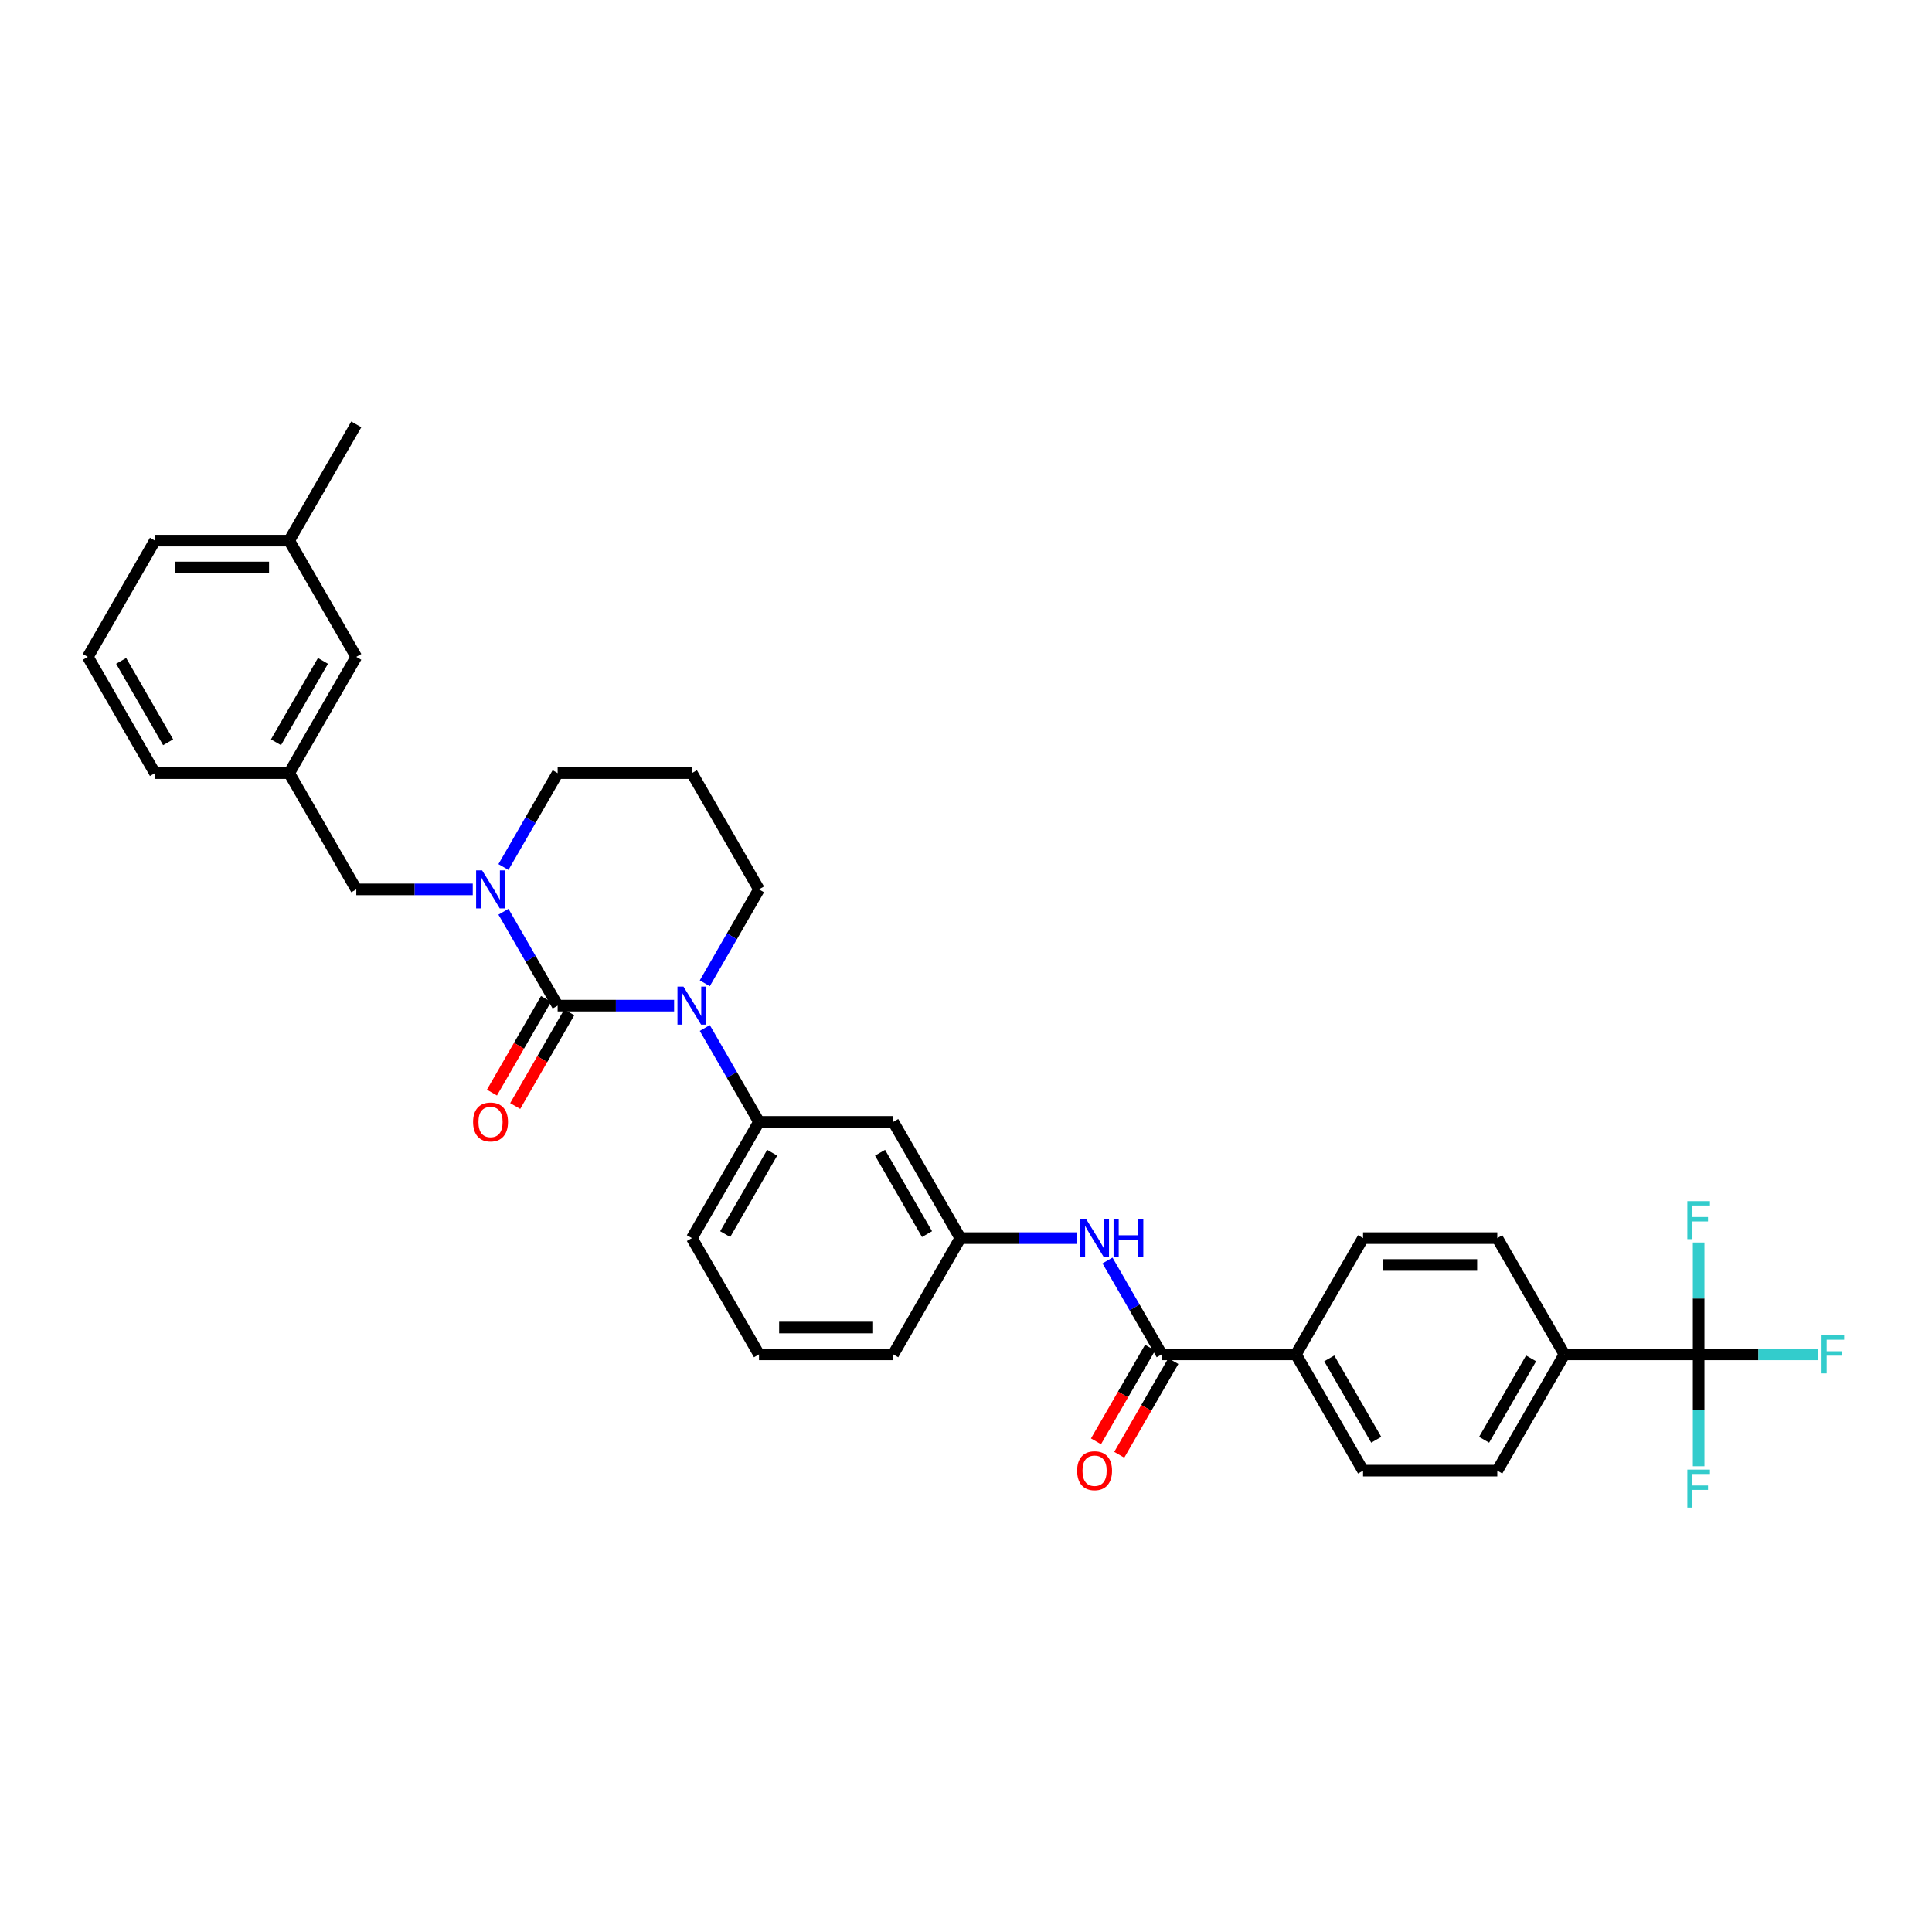 <?xml version='1.0' encoding='iso-8859-1'?>
<svg version='1.1' baseProfile='full'
              xmlns='http://www.w3.org/2000/svg'
                      xmlns:rdkit='http://www.rdkit.org/xml'
                      xmlns:xlink='http://www.w3.org/1999/xlink'
                  xml:space='preserve'
width='1000px' height='1000px' viewBox='0 0 1000 1000'>
<!-- END OF HEADER -->
<rect style='opacity:1.0;fill:#FFFFFF;stroke:none' width='1000' height='1000' x='0' y='0'> </rect>
<path class='bond-0' d='M 879.215,701.027 L 809.735,701.027' style='fill:none;fill-rule:evenodd;stroke:#000000;stroke-width:6px;stroke-linecap:butt;stroke-linejoin:miter;stroke-opacity:1' />
<path class='bond-1' d='M 879.215,701.027 L 910.162,701.027' style='fill:none;fill-rule:evenodd;stroke:#000000;stroke-width:6px;stroke-linecap:butt;stroke-linejoin:miter;stroke-opacity:1' />
<path class='bond-1' d='M 910.162,701.027 L 941.108,701.027' style='fill:none;fill-rule:evenodd;stroke:#33CCCC;stroke-width:6px;stroke-linecap:butt;stroke-linejoin:miter;stroke-opacity:1' />
<path class='bond-2' d='M 879.215,701.027 L 879.215,729.979' style='fill:none;fill-rule:evenodd;stroke:#000000;stroke-width:6px;stroke-linecap:butt;stroke-linejoin:miter;stroke-opacity:1' />
<path class='bond-2' d='M 879.215,729.979 L 879.215,758.931' style='fill:none;fill-rule:evenodd;stroke:#33CCCC;stroke-width:6px;stroke-linecap:butt;stroke-linejoin:miter;stroke-opacity:1' />
<path class='bond-3' d='M 879.215,701.027 L 879.215,672.074' style='fill:none;fill-rule:evenodd;stroke:#000000;stroke-width:6px;stroke-linecap:butt;stroke-linejoin:miter;stroke-opacity:1' />
<path class='bond-3' d='M 879.215,672.074 L 879.215,643.122' style='fill:none;fill-rule:evenodd;stroke:#33CCCC;stroke-width:6px;stroke-linecap:butt;stroke-linejoin:miter;stroke-opacity:1' />
<path class='bond-4' d='M 573.238,652.431 L 587.266,676.729' style='fill:none;fill-rule:evenodd;stroke:#0000FF;stroke-width:6px;stroke-linecap:butt;stroke-linejoin:miter;stroke-opacity:1' />
<path class='bond-4' d='M 587.266,676.729 L 601.295,701.027' style='fill:none;fill-rule:evenodd;stroke:#000000;stroke-width:6px;stroke-linecap:butt;stroke-linejoin:miter;stroke-opacity:1' />
<path class='bond-5' d='M 557.356,640.855 L 527.215,640.855' style='fill:none;fill-rule:evenodd;stroke:#0000FF;stroke-width:6px;stroke-linecap:butt;stroke-linejoin:miter;stroke-opacity:1' />
<path class='bond-5' d='M 527.215,640.855 L 497.075,640.855' style='fill:none;fill-rule:evenodd;stroke:#000000;stroke-width:6px;stroke-linecap:butt;stroke-linejoin:miter;stroke-opacity:1' />
<path class='bond-6' d='M 595.278,697.553 L 581.281,721.795' style='fill:none;fill-rule:evenodd;stroke:#000000;stroke-width:6px;stroke-linecap:butt;stroke-linejoin:miter;stroke-opacity:1' />
<path class='bond-6' d='M 581.281,721.795 L 567.285,746.038' style='fill:none;fill-rule:evenodd;stroke:#FF0000;stroke-width:6px;stroke-linecap:butt;stroke-linejoin:miter;stroke-opacity:1' />
<path class='bond-6' d='M 607.312,704.501 L 593.316,728.743' style='fill:none;fill-rule:evenodd;stroke:#000000;stroke-width:6px;stroke-linecap:butt;stroke-linejoin:miter;stroke-opacity:1' />
<path class='bond-6' d='M 593.316,728.743 L 579.319,752.986' style='fill:none;fill-rule:evenodd;stroke:#FF0000;stroke-width:6px;stroke-linecap:butt;stroke-linejoin:miter;stroke-opacity:1' />
<path class='bond-7' d='M 601.295,701.027 L 670.775,701.027' style='fill:none;fill-rule:evenodd;stroke:#000000;stroke-width:6px;stroke-linecap:butt;stroke-linejoin:miter;stroke-opacity:1' />
<path class='bond-8' d='M 809.735,701.027 L 774.995,761.198' style='fill:none;fill-rule:evenodd;stroke:#000000;stroke-width:6px;stroke-linecap:butt;stroke-linejoin:miter;stroke-opacity:1' />
<path class='bond-8' d='M 792.49,703.104 L 768.172,745.225' style='fill:none;fill-rule:evenodd;stroke:#000000;stroke-width:6px;stroke-linecap:butt;stroke-linejoin:miter;stroke-opacity:1' />
<path class='bond-9' d='M 809.735,701.027 L 774.995,640.855' style='fill:none;fill-rule:evenodd;stroke:#000000;stroke-width:6px;stroke-linecap:butt;stroke-linejoin:miter;stroke-opacity:1' />
<path class='bond-10' d='M 288.635,520.512 L 274.606,496.214' style='fill:none;fill-rule:evenodd;stroke:#000000;stroke-width:6px;stroke-linecap:butt;stroke-linejoin:miter;stroke-opacity:1' />
<path class='bond-10' d='M 274.606,496.214 L 260.578,471.916' style='fill:none;fill-rule:evenodd;stroke:#0000FF;stroke-width:6px;stroke-linecap:butt;stroke-linejoin:miter;stroke-opacity:1' />
<path class='bond-11' d='M 288.635,520.512 L 318.775,520.512' style='fill:none;fill-rule:evenodd;stroke:#000000;stroke-width:6px;stroke-linecap:butt;stroke-linejoin:miter;stroke-opacity:1' />
<path class='bond-11' d='M 318.775,520.512 L 348.916,520.512' style='fill:none;fill-rule:evenodd;stroke:#0000FF;stroke-width:6px;stroke-linecap:butt;stroke-linejoin:miter;stroke-opacity:1' />
<path class='bond-12' d='M 282.618,517.038 L 268.621,541.281' style='fill:none;fill-rule:evenodd;stroke:#000000;stroke-width:6px;stroke-linecap:butt;stroke-linejoin:miter;stroke-opacity:1' />
<path class='bond-12' d='M 268.621,541.281 L 254.625,565.523' style='fill:none;fill-rule:evenodd;stroke:#FF0000;stroke-width:6px;stroke-linecap:butt;stroke-linejoin:miter;stroke-opacity:1' />
<path class='bond-12' d='M 294.652,523.986 L 280.655,548.229' style='fill:none;fill-rule:evenodd;stroke:#000000;stroke-width:6px;stroke-linecap:butt;stroke-linejoin:miter;stroke-opacity:1' />
<path class='bond-12' d='M 280.655,548.229 L 266.659,572.471' style='fill:none;fill-rule:evenodd;stroke:#FF0000;stroke-width:6px;stroke-linecap:butt;stroke-linejoin:miter;stroke-opacity:1' />
<path class='bond-13' d='M 260.578,448.765 L 274.606,424.467' style='fill:none;fill-rule:evenodd;stroke:#0000FF;stroke-width:6px;stroke-linecap:butt;stroke-linejoin:miter;stroke-opacity:1' />
<path class='bond-13' d='M 274.606,424.467 L 288.635,400.169' style='fill:none;fill-rule:evenodd;stroke:#000000;stroke-width:6px;stroke-linecap:butt;stroke-linejoin:miter;stroke-opacity:1' />
<path class='bond-14' d='M 244.696,460.341 L 214.555,460.341' style='fill:none;fill-rule:evenodd;stroke:#0000FF;stroke-width:6px;stroke-linecap:butt;stroke-linejoin:miter;stroke-opacity:1' />
<path class='bond-14' d='M 214.555,460.341 L 184.415,460.341' style='fill:none;fill-rule:evenodd;stroke:#000000;stroke-width:6px;stroke-linecap:butt;stroke-linejoin:miter;stroke-opacity:1' />
<path class='bond-15' d='M 288.635,400.169 L 358.115,400.169' style='fill:none;fill-rule:evenodd;stroke:#000000;stroke-width:6px;stroke-linecap:butt;stroke-linejoin:miter;stroke-opacity:1' />
<path class='bond-16' d='M 358.115,400.169 L 392.855,460.341' style='fill:none;fill-rule:evenodd;stroke:#000000;stroke-width:6px;stroke-linecap:butt;stroke-linejoin:miter;stroke-opacity:1' />
<path class='bond-17' d='M 392.855,460.341 L 378.826,484.639' style='fill:none;fill-rule:evenodd;stroke:#000000;stroke-width:6px;stroke-linecap:butt;stroke-linejoin:miter;stroke-opacity:1' />
<path class='bond-17' d='M 378.826,484.639 L 364.798,508.937' style='fill:none;fill-rule:evenodd;stroke:#0000FF;stroke-width:6px;stroke-linecap:butt;stroke-linejoin:miter;stroke-opacity:1' />
<path class='bond-18' d='M 364.798,532.088 L 378.826,556.386' style='fill:none;fill-rule:evenodd;stroke:#0000FF;stroke-width:6px;stroke-linecap:butt;stroke-linejoin:miter;stroke-opacity:1' />
<path class='bond-18' d='M 378.826,556.386 L 392.855,580.684' style='fill:none;fill-rule:evenodd;stroke:#000000;stroke-width:6px;stroke-linecap:butt;stroke-linejoin:miter;stroke-opacity:1' />
<path class='bond-19' d='M 184.415,339.998 L 149.675,400.169' style='fill:none;fill-rule:evenodd;stroke:#000000;stroke-width:6px;stroke-linecap:butt;stroke-linejoin:miter;stroke-opacity:1' />
<path class='bond-19' d='M 167.169,342.076 L 142.851,384.196' style='fill:none;fill-rule:evenodd;stroke:#000000;stroke-width:6px;stroke-linecap:butt;stroke-linejoin:miter;stroke-opacity:1' />
<path class='bond-20' d='M 184.415,339.998 L 149.675,279.826' style='fill:none;fill-rule:evenodd;stroke:#000000;stroke-width:6px;stroke-linecap:butt;stroke-linejoin:miter;stroke-opacity:1' />
<path class='bond-21' d='M 149.675,400.169 L 184.415,460.341' style='fill:none;fill-rule:evenodd;stroke:#000000;stroke-width:6px;stroke-linecap:butt;stroke-linejoin:miter;stroke-opacity:1' />
<path class='bond-22' d='M 149.675,400.169 L 80.195,400.169' style='fill:none;fill-rule:evenodd;stroke:#000000;stroke-width:6px;stroke-linecap:butt;stroke-linejoin:miter;stroke-opacity:1' />
<path class='bond-23' d='M 462.335,701.027 L 392.855,701.027' style='fill:none;fill-rule:evenodd;stroke:#000000;stroke-width:6px;stroke-linecap:butt;stroke-linejoin:miter;stroke-opacity:1' />
<path class='bond-23' d='M 451.913,687.131 L 403.277,687.131' style='fill:none;fill-rule:evenodd;stroke:#000000;stroke-width:6px;stroke-linecap:butt;stroke-linejoin:miter;stroke-opacity:1' />
<path class='bond-24' d='M 462.335,701.027 L 497.075,640.855' style='fill:none;fill-rule:evenodd;stroke:#000000;stroke-width:6px;stroke-linecap:butt;stroke-linejoin:miter;stroke-opacity:1' />
<path class='bond-25' d='M 392.855,701.027 L 358.115,640.855' style='fill:none;fill-rule:evenodd;stroke:#000000;stroke-width:6px;stroke-linecap:butt;stroke-linejoin:miter;stroke-opacity:1' />
<path class='bond-26' d='M 358.115,640.855 L 392.855,580.684' style='fill:none;fill-rule:evenodd;stroke:#000000;stroke-width:6px;stroke-linecap:butt;stroke-linejoin:miter;stroke-opacity:1' />
<path class='bond-26' d='M 375.36,638.778 L 399.678,596.657' style='fill:none;fill-rule:evenodd;stroke:#000000;stroke-width:6px;stroke-linecap:butt;stroke-linejoin:miter;stroke-opacity:1' />
<path class='bond-27' d='M 392.855,580.684 L 462.335,580.684' style='fill:none;fill-rule:evenodd;stroke:#000000;stroke-width:6px;stroke-linecap:butt;stroke-linejoin:miter;stroke-opacity:1' />
<path class='bond-28' d='M 462.335,580.684 L 497.075,640.855' style='fill:none;fill-rule:evenodd;stroke:#000000;stroke-width:6px;stroke-linecap:butt;stroke-linejoin:miter;stroke-opacity:1' />
<path class='bond-28' d='M 455.512,596.657 L 479.83,638.778' style='fill:none;fill-rule:evenodd;stroke:#000000;stroke-width:6px;stroke-linecap:butt;stroke-linejoin:miter;stroke-opacity:1' />
<path class='bond-29' d='M 149.675,279.826 L 80.195,279.826' style='fill:none;fill-rule:evenodd;stroke:#000000;stroke-width:6px;stroke-linecap:butt;stroke-linejoin:miter;stroke-opacity:1' />
<path class='bond-29' d='M 139.253,293.722 L 90.617,293.722' style='fill:none;fill-rule:evenodd;stroke:#000000;stroke-width:6px;stroke-linecap:butt;stroke-linejoin:miter;stroke-opacity:1' />
<path class='bond-30' d='M 149.675,279.826 L 184.415,219.655' style='fill:none;fill-rule:evenodd;stroke:#000000;stroke-width:6px;stroke-linecap:butt;stroke-linejoin:miter;stroke-opacity:1' />
<path class='bond-31' d='M 45.455,339.998 L 80.195,279.826' style='fill:none;fill-rule:evenodd;stroke:#000000;stroke-width:6px;stroke-linecap:butt;stroke-linejoin:miter;stroke-opacity:1' />
<path class='bond-32' d='M 45.455,339.998 L 80.195,400.169' style='fill:none;fill-rule:evenodd;stroke:#000000;stroke-width:6px;stroke-linecap:butt;stroke-linejoin:miter;stroke-opacity:1' />
<path class='bond-32' d='M 62.7,342.076 L 87.018,384.196' style='fill:none;fill-rule:evenodd;stroke:#000000;stroke-width:6px;stroke-linecap:butt;stroke-linejoin:miter;stroke-opacity:1' />
<path class='bond-33' d='M 670.775,701.027 L 705.515,640.855' style='fill:none;fill-rule:evenodd;stroke:#000000;stroke-width:6px;stroke-linecap:butt;stroke-linejoin:miter;stroke-opacity:1' />
<path class='bond-34' d='M 670.775,701.027 L 705.515,761.198' style='fill:none;fill-rule:evenodd;stroke:#000000;stroke-width:6px;stroke-linecap:butt;stroke-linejoin:miter;stroke-opacity:1' />
<path class='bond-34' d='M 688.02,703.104 L 712.338,745.225' style='fill:none;fill-rule:evenodd;stroke:#000000;stroke-width:6px;stroke-linecap:butt;stroke-linejoin:miter;stroke-opacity:1' />
<path class='bond-35' d='M 774.995,761.198 L 705.515,761.198' style='fill:none;fill-rule:evenodd;stroke:#000000;stroke-width:6px;stroke-linecap:butt;stroke-linejoin:miter;stroke-opacity:1' />
<path class='bond-36' d='M 774.995,640.855 L 705.515,640.855' style='fill:none;fill-rule:evenodd;stroke:#000000;stroke-width:6px;stroke-linecap:butt;stroke-linejoin:miter;stroke-opacity:1' />
<path class='bond-36' d='M 764.573,654.751 L 715.937,654.751' style='fill:none;fill-rule:evenodd;stroke:#000000;stroke-width:6px;stroke-linecap:butt;stroke-linejoin:miter;stroke-opacity:1' />
<path  class='atom-1' d='M 562.205 631.017
L 568.653 641.439
Q 569.292 642.467, 570.321 644.329
Q 571.349 646.191, 571.405 646.302
L 571.405 631.017
L 574.017 631.017
L 574.017 650.694
L 571.321 650.694
L 564.401 639.299
Q 563.595 637.965, 562.734 636.436
Q 561.9 634.908, 561.65 634.435
L 561.65 650.694
L 559.093 650.694
L 559.093 631.017
L 562.205 631.017
' fill='#0000FF'/>
<path  class='atom-1' d='M 576.379 631.017
L 579.047 631.017
L 579.047 639.382
L 589.108 639.382
L 589.108 631.017
L 591.776 631.017
L 591.776 650.694
L 589.108 650.694
L 589.108 641.606
L 579.047 641.606
L 579.047 650.694
L 576.379 650.694
L 576.379 631.017
' fill='#0000FF'/>
<path  class='atom-3' d='M 557.523 761.254
Q 557.523 756.529, 559.857 753.889
Q 562.192 751.249, 566.555 751.249
Q 570.918 751.249, 573.253 753.889
Q 575.587 756.529, 575.587 761.254
Q 575.587 766.034, 573.225 768.758
Q 570.863 771.453, 566.555 771.453
Q 562.219 771.453, 559.857 768.758
Q 557.523 766.062, 557.523 761.254
M 566.555 769.23
Q 569.556 769.23, 571.168 767.229
Q 572.808 765.2, 572.808 761.254
Q 572.808 757.391, 571.168 755.445
Q 569.556 753.472, 566.555 753.472
Q 563.553 753.472, 561.914 755.418
Q 560.302 757.363, 560.302 761.254
Q 560.302 765.228, 561.914 767.229
Q 563.553 769.23, 566.555 769.23
' fill='#FF0000'/>
<path  class='atom-6' d='M 249.545 450.502
L 255.993 460.924
Q 256.632 461.953, 257.661 463.815
Q 258.689 465.677, 258.744 465.788
L 258.744 450.502
L 261.357 450.502
L 261.357 470.179
L 258.661 470.179
L 251.741 458.784
Q 250.935 457.45, 250.073 455.922
Q 249.24 454.393, 248.989 453.921
L 248.989 470.179
L 246.433 470.179
L 246.433 450.502
L 249.545 450.502
' fill='#0000FF'/>
<path  class='atom-10' d='M 353.765 510.674
L 360.213 521.096
Q 360.852 522.124, 361.881 523.986
Q 362.909 525.848, 362.964 525.96
L 362.964 510.674
L 365.577 510.674
L 365.577 530.351
L 362.881 530.351
L 355.961 518.956
Q 355.155 517.622, 354.293 516.093
Q 353.46 514.565, 353.209 514.092
L 353.209 530.351
L 350.653 530.351
L 350.653 510.674
L 353.765 510.674
' fill='#0000FF'/>
<path  class='atom-11' d='M 244.862 580.739
Q 244.862 576.015, 247.197 573.374
Q 249.531 570.734, 253.895 570.734
Q 258.258 570.734, 260.593 573.374
Q 262.927 576.015, 262.927 580.739
Q 262.927 585.52, 260.565 588.243
Q 258.202 590.939, 253.895 590.939
Q 249.559 590.939, 247.197 588.243
Q 244.862 585.547, 244.862 580.739
M 253.895 588.716
Q 256.896 588.716, 258.508 586.715
Q 260.148 584.686, 260.148 580.739
Q 260.148 576.876, 258.508 574.931
Q 256.896 572.958, 253.895 572.958
Q 250.893 572.958, 249.253 574.903
Q 247.641 576.848, 247.641 580.739
Q 247.641 584.714, 249.253 586.715
Q 250.893 588.716, 253.895 588.716
' fill='#FF0000'/>
<path  class='atom-31' d='M 942.845 691.188
L 954.545 691.188
L 954.545 693.44
L 945.485 693.44
L 945.485 699.415
L 953.545 699.415
L 953.545 701.694
L 945.485 701.694
L 945.485 710.865
L 942.845 710.865
L 942.845 691.188
' fill='#33CCCC'/>
<path  class='atom-32' d='M 873.365 760.668
L 885.065 760.668
L 885.065 762.92
L 876.005 762.92
L 876.005 768.895
L 884.065 768.895
L 884.065 771.174
L 876.005 771.174
L 876.005 780.345
L 873.365 780.345
L 873.365 760.668
' fill='#33CCCC'/>
<path  class='atom-33' d='M 873.365 621.708
L 885.065 621.708
L 885.065 623.959
L 876.005 623.959
L 876.005 629.935
L 884.065 629.935
L 884.065 632.214
L 876.005 632.214
L 876.005 641.385
L 873.365 641.385
L 873.365 621.708
' fill='#33CCCC'/>
</svg>

